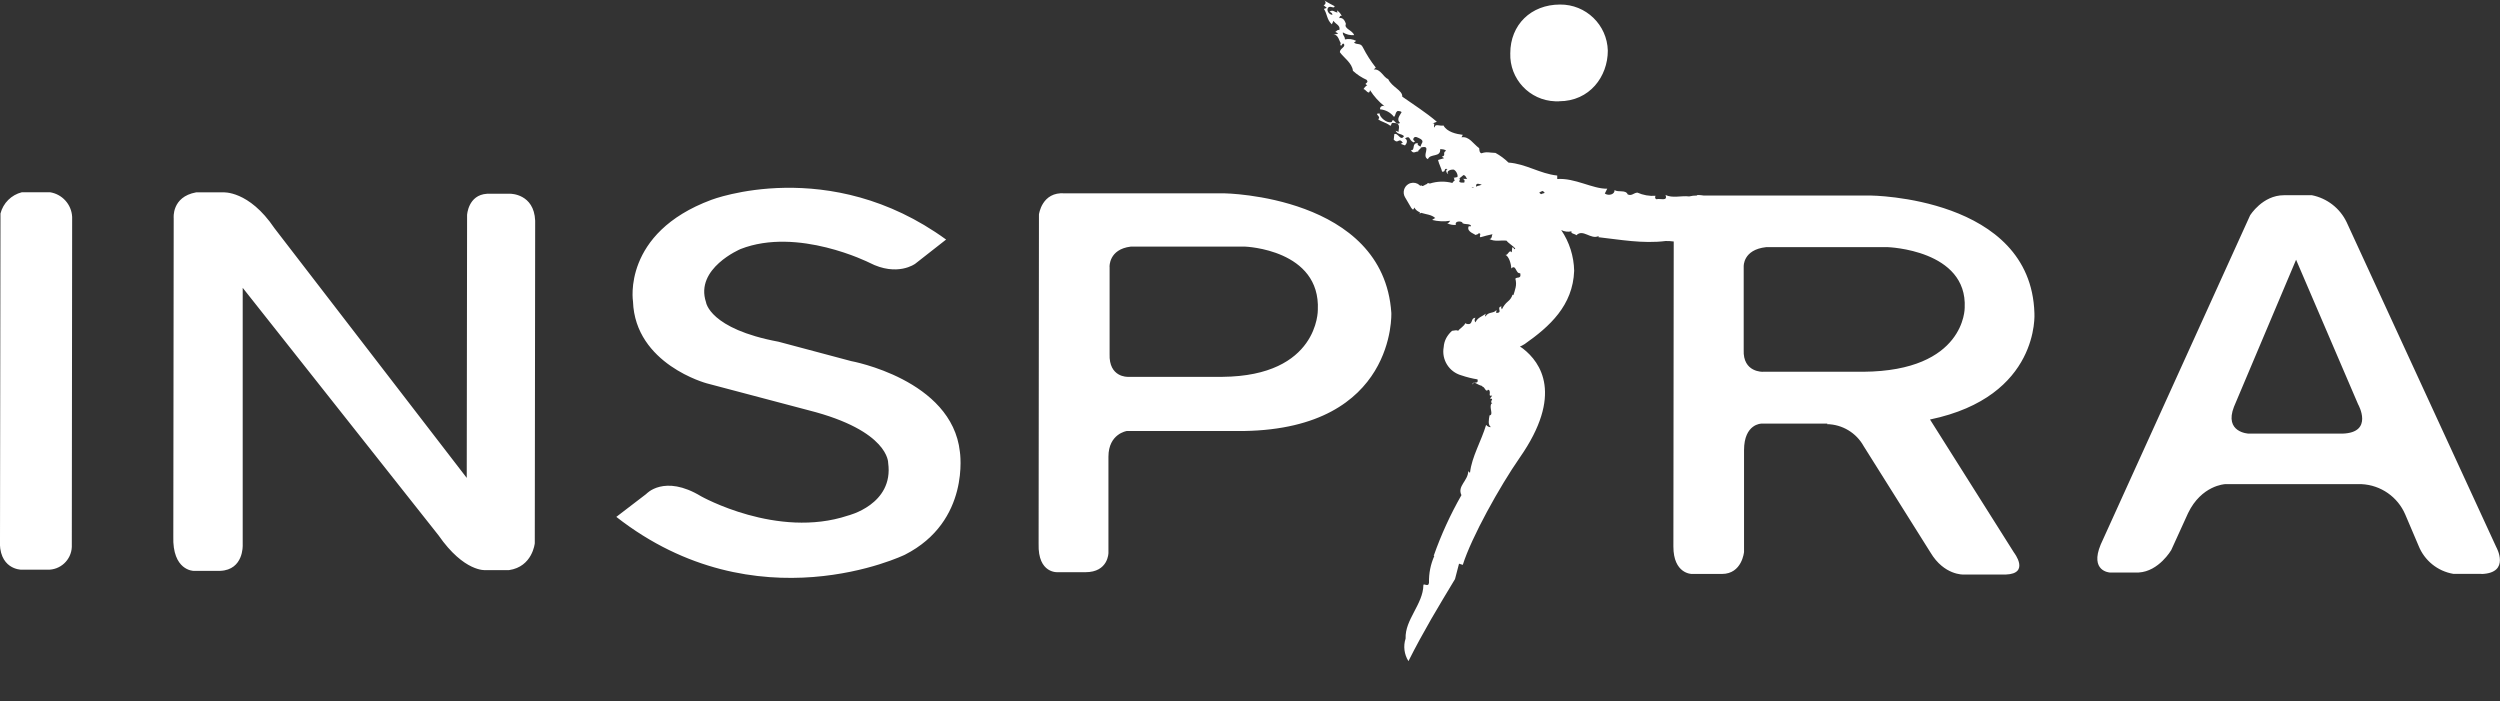 <?xml version="1.0" encoding="UTF-8"?>
<svg xmlns="http://www.w3.org/2000/svg" id="Layer_1" data-name="Layer 1" width="516.99" height="145" viewBox="0 0 516.99 145">
  <rect x="0" y="0" width="516.99" height="145" fill="#333333" stroke="none"/>
  <g id="Layer_4" data-name="Layer 4">
    <path d="M364.55,76.88h20.74c21.14-.15,21-13.22,21-13.22.6-12-15.9-12.55-15.9-12.55h-25.17c-4.82.53-4.63,4-4.63,4v17.24c-.21,4.72,4,4.54,4,4.54M319,39.49c-.25.08-.49.2-.7.36l.39.31c.42-.27,1.21-.11.31-.67M306.43,38.19c-.32-.07-1.26-.53-1.18.32l.09.11c.06-.08.12-.17.56-.24l.53-.19ZM304.76,38.74c-.15,0-.3-.02-.44-.08.06.11.18.17.3.15h.11l.03-.07ZM303.44,37c-.21,0-.24-.73-.8-.8-.32.28-.65.54-1,.78.09-.04.2-.06.3-.06l-.18.65c.13.12.3.19.48.19h.16c.13-.01.27-.01.4,0,.09-.3.19-.59-.33-.78l.97.02ZM303.03,37.9h0M302.76,37.9h-.39c.13.02.25.02.38,0h0M377.92,87.6h-13.65s-3.6,0-3.61,5.49v21.05s-.4,4.55-4.57,4.55h-6.25s-3.8,0-3.79-5.69l.07-63.06c-.55-.08-1.1-.11-1.66-.1-4.75.6-9.58-.31-13.93-.79l.08-.25c-1.61.85-3.25-1.55-4.62-.15-.3-.32-1.27-.33-1-.82-.72.17-1.48.08-2.14-.26,1.69,2.49,2.62,5.42,2.68,8.43-.26,7.18-5.07,11.52-10.22,15.14-.32.2-.65.38-1,.54.23.12.45.26.66.43,3.64,2.83,8.38,9.54-.7,22.54-4.13,5.94-10,16.5-11.77,22.16l-.78-.24c-.3,1.09-.57,2.21-.83,3.18-1.7,2.85-3.36,5.54-4.94,8.3-1.58,2.76-3.12,5.54-4.69,8.67-.88-1.39-1.1-3.1-.59-4.67-.07-2,.82-3.72,1.75-5.5s1.91-3.59,1.93-5.56c.07-.44,1.06.52,1.16-.49-.05-1.91.33-3.81,1.11-5.55h-.14c1.53-4.35,3.45-8.55,5.74-12.56-.93-1.88,1.43-3,1.4-5,.11.15.16.37.38.31.35-3.22,2.36-6.56,3.32-9.84.24.31.61.49,1,.47-.68-.49-.44-1.53-.29-2.43.92-.1-.18-1.69.41-2.46l.17.12c-.36-.43-.22-.64-.13-.79s.11-.11.05-.27c-.01-.04-.03-.07-.05-.1h0c0-.06,0,.1,0,.08h-.06c-.1-.04-.21-.06-.32-.06.18-.18.34-.39.47-.61-.58.12-.53-.1-.49-.44s0-.79-.4-.77l-.14.2c-.55-.1-.44-.75-1-.83v-.14c-1.24-.31-1.75-1.16-2-.3-.16-.88,1.3.16,1-1.08-1.13-.18-2.24-.46-3.33-.83-2.55-.71-4.14-3.25-3.66-5.85.04-.65.22-1.29.53-1.87.31-.56.71-1.06,1.19-1.49.65-.1,1-.19,1.27,0,.24-.42,1.33-1,1.48-1.63-.12.09.48.29.71.24.87-.06.39-1.3,1.39-1.3-.24.27-.24.67,0,.94.42-1,1.41-1.23,2.15-1.8-.06.2-.24.35-.09.61.6-1.11,1.73-.56,2.28-1.38l-.06.62c1.54,0-.1-1.15,1.11-1.36-.18.27,0,.41.08.62.29-.64.72-1.2,1.26-1.65.45-.36.78-.85.94-1.41,0,.07.17.12.17.12.14-.36.32-1,.46-1.57.14-.6.12-1.23-.05-1.82.23-.46,1.32.14,1-1.15-.51.08-.7-.43-.91-.81s-.46-.64-.94-.16c0-.92-.48-2.53-1.21-2.82.61.13.72-1.2,1.32-.52.04-.31.07-.64.09-1,.4-.17.34.7.63.19-.33-.42-1.58-1.21-1.79-1.6-1.1-.16-2.44.28-3.56-.35.63,0,.44-.84.67-1-.85.18-1.7.4-2.51.64-.41-.18.35-.78-.36-.84-.11.25-.42.27-.7.37-.08-.19-1.72-.63-1.44-1.62,0-.46.74.14.46-.43-.75-.35-.94-.05-1.7-.4v-.14c-.42-.36-1.65-.26-1.35.5h.09c-.65.07-1.3-.04-1.89-.33.33,0,.42-.31.64-.52-1.25.2-2.52.14-3.75-.17.21-.13.51-.38.66-.38-.76-.73-1.94-.77-2.93-1.09l-.33.17.08-.28c-.5-.18-.92-.53-1.17-1,0,.19-.32.56-.27.45-.15-.1-.28-.24-.38-.4l-1.28-2.19c-.54-.95-.21-2.16.73-2.71.58-.33,1.28-.35,1.88-.05.38.19.48.55.86.33.08.39.64-.16,1.18-.33v-.16c.17,0,.32.07.51.11,1.52-.48,3.13-.52,4.67-.11,0-.15.21-.35.49-.54-.34-.18.18-.66-.57-.46l1.06-.22c.21-.11,0-1.13-.68-1.54-.55-.09-1.72.22-1.16.94-.38-.2-.68-.84-.16-1.05-.92-.31-.23.64-1.14.52-.06-.52-.64-1.56-.83-2.41l1.26-.38-.47-.3c1-.3,0-.73.86-1.23-.24-.31-.78-.31-1.21-.33.15,1.76-2.08.85-2.53,2.07-1.48-.63,1-3.06-1.47-2.4,0,.32-.7.59-.52.83-.53-.1-1,.61-1.53-.29,1,.09.05-1.56,1.47-1.44-.32.3.35.67.56.69,0-.62.82-1,0-1.55-.54-.26-1.18-.74-1.49-.15s.75.51,0,.84c-1.09-.54-.57-1.51-1.76-.84.67.4.36,1.09,0,1.47l-.88-.32.43-.26c-.89-1.18-.88.4-1.88-.6l.12-1.15c.77-.4,1.3,1.59,2,.4-.66-.59-1.32-.28-1.73-1.1.22.05.42.19.65.22-.23-.25.68-1.76-.93-1.83-.76-.13-.44.25-.79.59-1.16-.84-1.82-.77-2.55-1.37.81-.56-1.1-1.21.32-1.19-.07.72,1.49,2.14,2.49,1.77.38-1.19.72.87,1.72.19-.83-.76,0-1.57.33-2.24-.19-.23-.62-.2-.82-.24-.59.42-.28.7-.75,1.24-.69-.91-1.75-1.49-2.89-1.57-.05-.34.18-.66.51-.71.14-.02.29,0,.42.08-1.18-.94-2.19-2.06-3-3.33-.21,1.24-1-.37-1.36-.2.18-.35.46-.64.79-.84-1-.41.5-.36-.13-1.1-1.04-.47-2-1.1-2.84-1.87-.14-1.6-2-2.81-2.7-3.85,0-.76,1.11-1,.89-1.62-.44-.67-.61,1.07-.83-.17h.23c-.42-.19-.52-2.2-1.94-1.81l1.23-.19c0-.23-.34-.28-.52-.4.3-.17.45-.56.82-.36.33-1-.82-1.26-1.2-1.95l-.34.74c-1.08-1-.91-2.08-1.64-3.19l.59-.21-.65-.56c.28-.07.46-.35.39-.64-.04-.16-.15-.29-.3-.36.7.43,1.47.83,2.19,1.21-.11.65-.93-.24-1.36.32s.3,1.53.92,1.45c-.12-.45-.26-.42-.61-.64.73-.51,1,.14,1.66.17-.06-.14-.11-.29-.13-.44.44.29.79.7,1,1.19-.46-.25-.39.28-.57.42.67-.19,1.16.33,1.42,1.2-.47,1,1.35,1.27,1.7,2.31-.82.07-1.64-.13-2.34-.57,0,.8.41.66.44,1.46.78-.18,1.61-.07,2.32.3l-.45.36c.7.53,1.39,0,1.85,1,.75,1.47,1.64,2.87,2.66,4.16l-.43.4c1.42-.19,2,1.63,3,2,.76,1.65,3,2.3,2.9,3.61,2.52,1.79,4.78,3.17,7.16,5.2l-.93.36c.83-.15,0,.6.53.83-.12-.9,1.13-.22,1.76-.43.74,1.35,2.64,1.78,4,1.94l-.27.51c1.61-.24,2.38,1.32,3.66,2.25.05.29,0,.9.45,1.06,1.2-.39,1.56-.12,2.92-.08.98.54,1.89,1.21,2.69,2,3.6.25,6.49,2.3,10.08,2.68v.72c3.66-.27,7.33,2.07,10.34,2l-.5,1c.81.56,2.11.15,2-.71.83.52,2.33-.13,2.74.9.88.37,1.21-.34,2-.38,1.18.52,2.47.75,3.75.66-.14.25-.15.61.21.71.69-.24,2.39.53,1.85-.9,1.42.75,3.29.11,4.88.32.53-.13,1.07-.19,1.61-.19.04-.03.08-.07.12-.11.42,0,.84.04,1.26.11h34.5s33.19.24,33.92,24.32c0,0,1.22,17.25-21.59,22l17.36,27.51s3.41,4.37-1.71,4.55h-8.73s-4,.18-6.82-4.55l-13.82-22c-1.53-2.76-4.42-4.5-7.58-4.55M487.69,83.71l-12.87-30-12.84,30.4c-2.09,5.33,3,5.56,3,5.56h19.45c6.49-.21,3.25-6,3.25-6M513.12,118.67h-5.79c-3.24-.55-5.96-2.75-7.18-5.81l-2.76-6.48c-1.56-3.63-5.05-6.06-9-6.26h-28.26s-4.87.22-7.65,6l-3.48,7.64s-2.56,4.4-6.72,4.63h-6s-4.18-.24-1.86-5.79l30.89-68.06s2.56-4.17,7-4.17h5.79c3.13.63,5.79,2.69,7.17,5.57l30.95,67.2s3,5.33-3,5.56M10.31,39.76h-5.8c-2.16.54-3.86,2.23-4.41,4.39l-.1,67.17c-.46,6.48,4.39,6.49,4.39,6.49h5.36c2.71.11,4.99-2,5.1-4.71,0-.13,0-.25,0-.38l.07-67.87c-.13-2.58-2.06-4.71-4.61-5.1M229.46,55.18v18c-.19,4.93,3.79,4.75,3.79,4.75h19.53c19.92-.17,19.74-13.82,19.74-13.82.59-12.52-15-13.11-15-13.11h-23.7c-4.55.56-4.37,4.17-4.37,4.17M214.78,112.44l.07-68.09s.58-4.74,5.32-4.37h33s32.93.43,34.55,24.71c0,0,1.06,23.9-30.42,24.44h-24.28s-3.79.55-3.8,5.3v19.9s0,4-4.76,4h-5.68s-4.18.38-4-5.87M50.19,112.75v-53.23l40.49,51.18c5.32,7.66,9.72,7.2,9.72,7.2h4.85c4.88-.7,5.34-5.56,5.34-5.56l.08-66.71c-.23-5.56-5.09-5.56-5.09-5.56h-4.87c-3.92.24-4.12,4.4-4.12,4.4l-.07,54.36-39.75-51.62c-5.32-7.89-10.65-7.43-10.65-7.43h-5.57c-5.09.93-4.63,5.32-4.63,5.32l-.08,65.78c-.23,7.12,4.16,7.17,4.16,7.17h5.56c4.86-.22,4.63-5.32,4.63-5.32M322.4,20.94c6.35,0,10.09-5.13,10.09-10.47-.14-5.34-4.54-9.58-9.88-9.53-6,0-10.29,4.18-10.29,10.08-.17,5.31,3.99,9.75,9.3,9.93.26,0,.52,0,.78,0M175.32,106.63c-14.6,4.85-30.34-4-30.34-4-7.65-4.63-11.35-.47-11.35-.47l-6.18,4.73c29.05,22.71,59.67,7.83,59.67,7.83,13.63-6.93,11.38-21.29,11.38-21.29-1.64-14.97-22.5-18.76-22.5-18.76l-15-4c-14.31-2.67-15-8.17-15-8.17-2.35-7,7.15-11,7.15-11,11.81-4.62,26.62,2.82,26.62,2.82,5.79,3,9.5.22,9.5.22l6.38-5c-24.18-17.57-48.52-8.22-48.52-8.22-18.53,6.88-16.23,21.02-16.23,21.02.45,13,15.27,16.94,15.27,16.94l21.06,5.57c16.7,4.24,16.44,10.89,16.44,10.89,1.19,8.62-8.35,10.89-8.35,10.89" style="fill: #fff;"></path>
  </g>
</svg>
